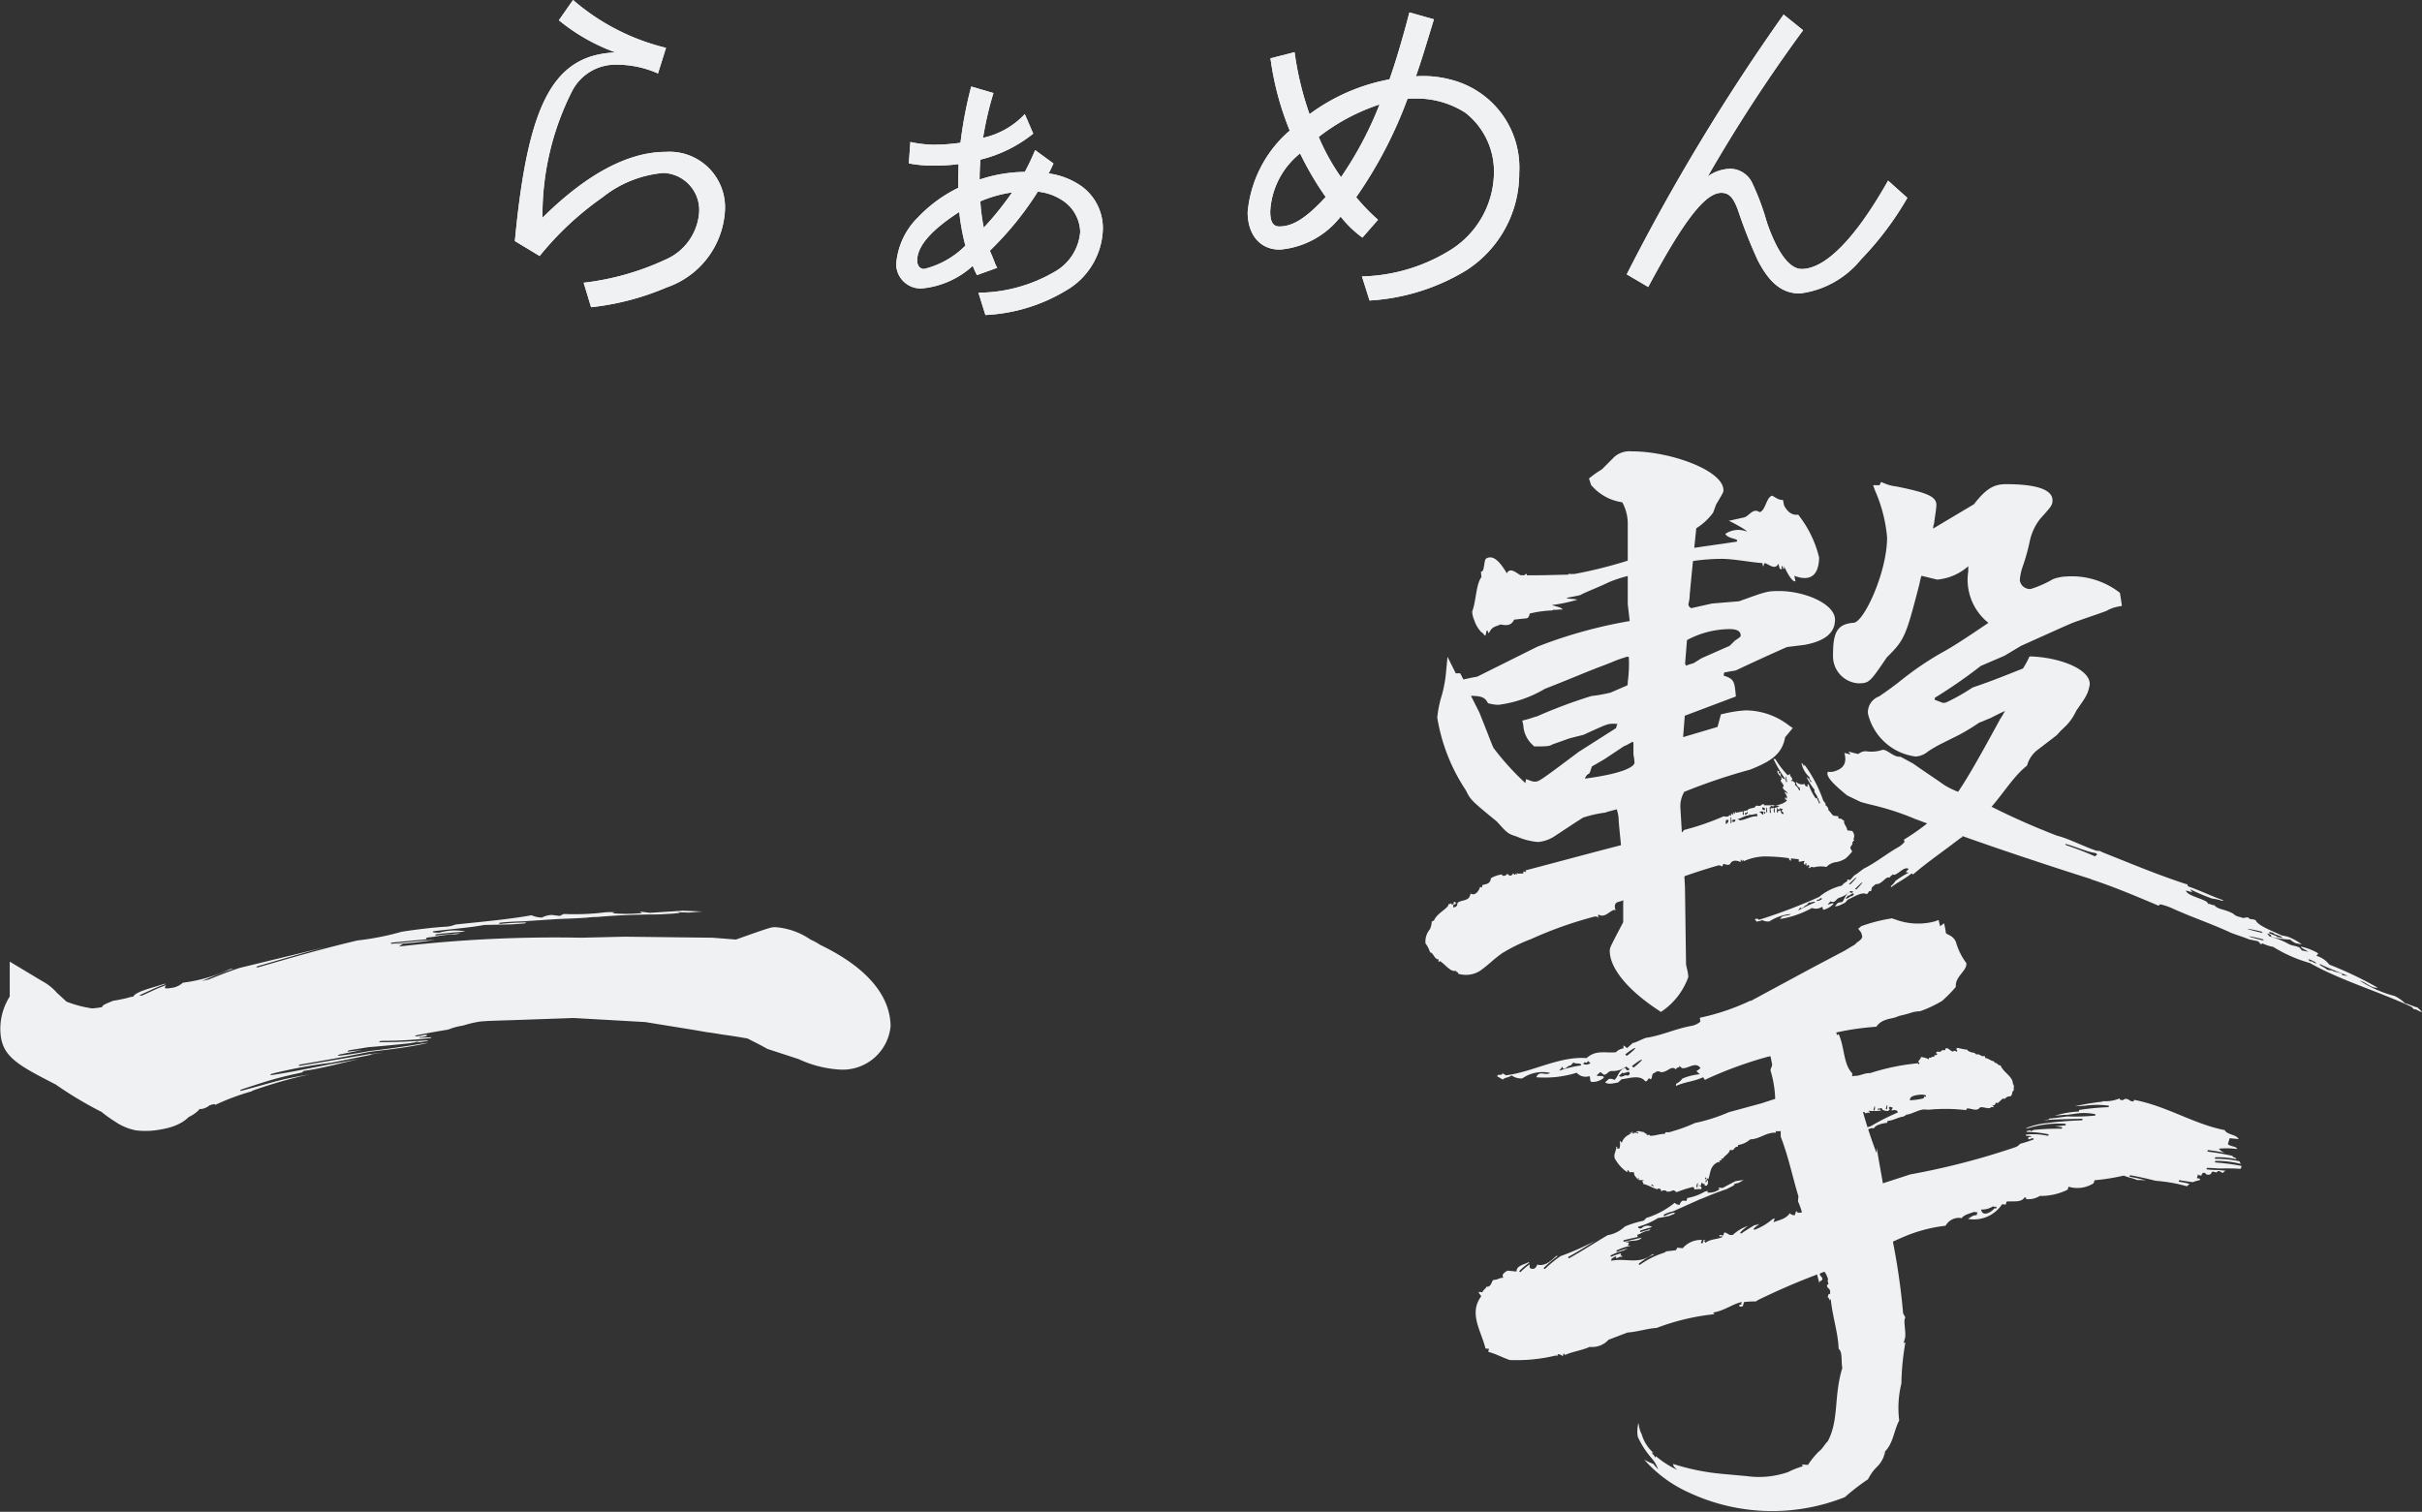 <svg xmlns="http://www.w3.org/2000/svg" width="88" height="54.94" viewBox="0 0 88 54.94"><rect x="0" y="0" width="88" height="54.94" fill="#333333" stroke="none"/><g transform="translate(0 16.399)"><g transform="translate(51.779)"><path d="M574.833,802.387a2.85,2.85,0,0,0-.669-.012.551.551,0,0,0,.218.151,5.222,5.222,0,0,0-.6-.1c-.039,0-.04.054,0,.058a8.428,8.428,0,0,1,.86.147c.03.02.074.037.028.064.094-.026.108.03.144.064a3.243,3.243,0,0,0-.763-.074c-.038,0-.041.06,0,.058a3.874,3.874,0,0,1,.866.09.661.661,0,0,0,.048.094,3.615,3.615,0,0,0-.91-.109.029.029,0,1,0,0,.058,8.166,8.166,0,0,1,.933.124.159.159,0,0,1-.038.108l-.008,0c-.265-.024-.533-.014-.8-.016-.131-.01-.262-.019-.393-.02a.028.028,0,1,0,0,.057,3.85,3.85,0,0,0,.385.02c.094.008.188.017.281.028a.376.376,0,0,0-.114.085.232.232,0,0,0-.18-.073c-.032.107-.131-.014-.212.034-.032.107-.1.1-.162.094s-.049-.06-.115-.066-.081.046-.1.1c-.065-.006-.13-.013-.114-.066l-.049.16c.065.007.13.014.114.067a2.125,2.125,0,0,0-.264.079c-.158-.022-.314-.044-.47-.071-.038-.006-.056.05-.017.056.126.02.249.045.372.077a.385.385,0,0,0-.092.088,5.782,5.782,0,0,0-1.135-.2c-.3-.073-.609-.145-.916-.2-.037-.007-.055.049-.017.056.2.037.39.08.582.125-.109-.006-.218-.009-.325-.01-.18-.073-.311-.087-.49-.16a7.685,7.685,0,0,1-1.061.169l-.031.107a1.094,1.094,0,0,1-.914.127l-.032.108a2.175,2.175,0,0,1-1.011.228.779.779,0,0,1-.505.114c.016-.055.016-.055-.05-.06-.129.207-.441.119-.653.153l-.031.108-.131-.014a1.231,1.231,0,0,1-1.239.534c.081-.046.179-.147.31-.133l.033-.106-.131-.014c-.16.06-.385.116-.436.226a.553.553,0,0,0-.591.275h0a5.5,5.5,0,0,0-1.374.342,13.717,13.717,0,0,0-1.849.933,25.015,25.015,0,0,0-3.565,1.412.394.394,0,0,0-.1.064,3.489,3.489,0,0,0-.434.022l-.049.16c-.065-.006-.147.041-.115-.066.131.013.016-.053.1-.1-.359.073-.636.32-1.061.387l.049.06a8.342,8.342,0,0,0-2.1.5c-.342.02-.718.147-1.061.167l-.685.261a.81.81,0,0,1-.685.261c-.309.134-.587.16-.9.293l-.049-.059-.032.107a.232.232,0,0,0-.18-.073l-.032.107c.016-.053.016-.053-.049-.06a6.058,6.058,0,0,1-1.664.162c-.245-.08-.473-.212-.784-.3l.032-.105-.13-.014c-.146-.618-.619-1.27-.162-1.883.016-.053-.1-.119-.081-.173l.13.013c.027-.088.132-.131.149-.206a.337.337,0,0,0,.047.007c.147-.041.131-.206.212-.254.131.014.228-.087.359-.073-.1-.12.065-.213.146-.26l.327.032c0-.219.277-.247.441-.34a.1.1,0,0,1,.023.021,2.061,2.061,0,0,0-.35.29c-.029.025.013.066.041.04a2.268,2.268,0,0,1,.326-.273c0,.081-.045.181.155.161a.221.221,0,0,0,.115-.153c.31.086.522-.167.7-.314l.049.006a4.245,4.245,0,0,0-.5.42c-.028.027.014.067.042.041a4.358,4.358,0,0,1,.561-.459,9.682,9.682,0,0,0,1.258-.557c-.32.2-.64.4-.969.58a.029.029,0,0,0,.029.05c.472-.264.925-.558,1.389-.833a1.2,1.2,0,0,0,.626-.315,3.528,3.528,0,0,1,.669-.208s.081-.047.1-.1a3.106,3.106,0,0,0,1.043-.554.233.233,0,0,0,.18.073.222.222,0,0,1,.114-.153l.131.013.033-.107a1.88,1.88,0,0,0,.6-.213.315.315,0,0,1,.212-.034c-.065-.007-.065-.007-.082.047a.608.608,0,0,0,.441-.12l-.049-.06.16.016c.148-.082.306-.165.466-.247.1-.016.2-.031.3-.044l-.2.113c-.052-.008-.126.048-.165,0l.047.06a.132.132,0,0,0-.074.043c-.074.039-.15.076-.225.114-.314.106-.61.223-.9.346l-.042.014a.529.529,0,0,0-.1.044c-.3.132-.6.269-.912.406a1.292,1.292,0,0,0-.321.114c-.034.019,0,.068.03.05a1.352,1.352,0,0,1,.359-.123l-.017.05c-.061.022-.122.048-.18.074-.137.027-.259.055-.414.079a2.8,2.8,0,0,1-.718.315c-.02.053.045.06.11.066a.308.308,0,0,1,.362-.074.075.075,0,0,1,.024.021c-.137.036-.273.078-.407.121-.037.012-.023.068.014.056.116-.037.233-.073.351-.106a.123.123,0,0,0-.045.043l-.052.023a.026.026,0,0,0-.028-.007,1.417,1.417,0,0,0-.241.1l-.01.009-.095.036a.03.03,0,0,0,0,.056.027.027,0,0,0,0,.028c-.167.036-.334.073-.5.114a.029.029,0,1,0,.014.057c.21-.052.422-.1.632-.145l0,0c-.123.154-.362.074-.593.162l.129.013-.039.106.106.012a2.025,2.025,0,0,0-.505.165.029.029,0,1,0,.029.05,1,1,0,0,1,.094-.043l.01,0c.082-.027.163-.051.247-.074l.018,0a.8.8,0,0,0-.143.07,2.4,2.4,0,0,0-.472.177c-.035.017-.006.066.029.049a2,2,0,0,1,.343-.12.232.232,0,0,0-.022.083c.064.007.064.007.044.06-.044-.06-.148.041-.212.034.02-.053.02-.053-.044-.059-.02.053-.147.041-.123.154.508-.115,1.009.158,1.491-.239l.065.007a2.242,2.242,0,0,0-.551.33c-.029.024.013.065.042.041a3.116,3.116,0,0,1,.878-.435.024.024,0,0,0,.013-.012l.016,0a.03.03,0,0,0,.022-.031c.1-.017.2-.021.311-.038.066.007.086-.046.106-.1l.2.02a.859.859,0,0,1,.7-.3c-.014.031-.028.068-.044.114l.066.007c.017-.049.03-.088.039-.123.041,0,.08,0,.119,0-.046,0-.087,0-.1.044l.046.061c.19-.147.456-.122.626-.215-.046-.06-.152.039-.112-.067l.132.014.038-.108c.132.014.161.126.313.087a1.518,1.518,0,0,1,.547-.325,1.634,1.634,0,0,0-.269.226c-.022.023,0,.065.035.045.155-.105.315-.206.477-.3a.035.035,0,0,0,.02,0,1.424,1.424,0,0,0,.158-.041,1.959,1.959,0,0,0-.205.16.029.029,0,0,0,.027.049,2.1,2.1,0,0,0,.652-.388h.013c.022-.008.044-.019.067-.027l-.049.142c.235-.087.455-.121.592-.327a.237.237,0,0,0,.182.073l.053-.159c.08.173.35-.021.434-.067l-.133-.013a.259.259,0,0,1,.252-.14c.1-.009.112-.041.109-.076.5-.139,1.01-.263,1.511-.407.656-.188,1.311-.406,1.971-.621a26.548,26.548,0,0,0,3.815-.988.382.382,0,0,0,.173-.124,4.466,4.466,0,0,0,.5-.161c-.032-.114-.146.042-.2-.018-.033-.113.147-.041.1-.1l-.195-.019.01-.036a2.435,2.435,0,0,1,.784.041c.037.007.056-.046.017-.056a4.173,4.173,0,0,0-.78-.083l0-.026c.028-.008.057-.016.087-.023l.086-.011c-.015,0-.02.017-.028.046.026-.015.05-.03.077-.044l.022,0,.008-.014a8.694,8.694,0,0,1,1.012-.044c.034,0,.044-.05.01-.056-.077-.013-.152-.022-.23-.028.118-.013.237-.027.355-.038a.029.029,0,1,0,0-.058,3.776,3.776,0,0,0-1.38.172l-.034,0,0-.009.028-.013a.045.045,0,0,0,.032-.016,2.7,2.7,0,0,1,.712-.161c.414-.055.831-.083,1.249-.1.038,0,.041-.059,0-.057-.458.019-.922.012-1.378.057a1.542,1.542,0,0,1,.184-.031l.008-.03c.221-.02.443-.051.663-.08a7.883,7.883,0,0,0,1-.028.029.029,0,0,0,0-.056,2.057,2.057,0,0,0-.763-.006l-.254.033c-.052,0-.105,0-.158.007-.1.007-.192.016-.289.028a3.462,3.462,0,0,1,.879-.155l.017-.058a9.319,9.319,0,0,1,1.048-.1c.032,0,.045-.051.01-.057a3.142,3.142,0,0,0-.828,0c-.129.013-.256.019-.385.023a8.893,8.893,0,0,1,.985-.165.031.031,0,0,0,.028-.021,1.324,1.324,0,0,0,.611-.1c-.016.053.049.06.115.067.18-.147.245.079.391.039l.016-.053c1.207.231,2.153.875,3.295,1.1.081.174.424.153.506.326l-.326-.032-.066.212C574.589,802.308,574.8,802.275,574.833,802.387Zm-8.867,2.078a.72.72,0,0,1-.438.119c.052.285.376.1.485-.044.014-.006.051.015.065.007C566.113,804.424,566.017,804.526,565.967,804.465Z" transform="translate(-545.327 -777.029)" fill="#eff1f3"/><path d="M560.2,789.615c.189.006.382.274.647.255l.458.249c.383.274.727.493,1.11.766a2.692,2.692,0,0,0,.914.369,25.824,25.824,0,0,0,3.2,1.484c.456.118.914.368,1.409.54a.3.3,0,0,0,.134.01,2.307,2.307,0,0,0,.226.1c.968.387,1.927.784,2.893,1.1l.076.022.021.068c.494.172.8.338,1.294.51l-.056.017a1.746,1.746,0,0,0-.362-.082,7.429,7.429,0,0,1-.8-.339l.078.108-.228-.06c.041.185.573.279.764.416l.076.107c-.076-.107.115.03.19.006.116.161.38.142.685.31a.456.456,0,0,0,.256.123c.158.078.181-.006.294.019.09.105.114.023.272.1.066.189.609.39.926.544l.226.048a2.021,2.021,0,0,1,.521.285l-.227-.047a.92.92,0,0,1-.2-.131,2.911,2.911,0,0,1-.634-.089c-.114-.023.023-.082-.2-.13l.09.107a2.852,2.852,0,0,1,.7.278c.158.077.226.048.385.124l.09.107.226.047c-.045-.053-.317-.154-.248-.183a2.15,2.15,0,0,1,.543.2c.159.077-.023.082.022.136a.92.92,0,0,1,.452.314,13.487,13.487,0,0,1,1.764.842c-.273.013-.386-.182-.661-.26a4.365,4.365,0,0,0,1.267.558,1.394,1.394,0,0,1,.388.271c.109.013.33.13.439.143l.167.155c-.055.038-.22-.116-.275-.078l-.111-.1c-1.158-.545-2.6-.967-3.682-1.588a5.111,5.111,0,0,1-1.334-.587,1.462,1.462,0,0,1-.385-.125l-.068.03-.091-.107-.34-.072c-.158-.076-.6-.2-.749-.284-.685-.308-1.294-.51-1.98-.818a2.413,2.413,0,0,0-.495-.173.377.377,0,0,1-.059.052c-.814-.344-1.61-.682-2.436-.953l-.016-.013c-2.153-.683-4.24-1.388-6.387-2.183l-.072-.031a9.615,9.615,0,0,0-1.265-.423c-.18-.049-.429-.1-.655-.171-.154-.075-.319-.153-.487-.235-.392-.324-.809-.686-.692-.86a.481.481,0,0,0,.18,0c.385-.093.49-.307.437-.59l-.006-.028c0-.022-.011-.043-.016-.065l.227.059-.078-.108.342.089c.075-.023.112-.1.3-.1A1.251,1.251,0,0,0,560.2,789.615Zm15.885,7.792c-.068.029.2.131.249.195.074.026.151.022.225.047-.067.021.43.08.321.158l.22.027C576.775,797.7,576.407,797.561,576.09,797.407Zm-.43-.18a.4.4,0,0,1,.046.066c.031.014.081.012.114.023.043.042.043.042.156.066A.732.732,0,0,0,575.66,797.228Zm-1.608-.675-.045-.053C573.31,796.331,573.355,796.385,574.052,796.553Zm-.088-.329c-.694-.163-.649-.11.045.054Zm.3.017c-.143.044.315.141.246.17l.228.049c-.09-.108-.274-.1-.359-.195C574.358,796.267,574.27,796.236,574.259,796.241Zm-7.436-3.208c.023.014.011.04.038.053a11.273,11.273,0,0,1,1.063.411c-.038-.053.158-.044,0-.129C567.614,793.328,567.186,793.127,566.823,793.033Z" transform="translate(-543.57 -778.768)" fill="#eff1f3"/><g transform="translate(14.82 1.11)"><path d="M563.642,787.758l.86-.37.615-.368,1.557-.7.288-.123c.08-.04.573-.2,1.271-.451a1.287,1.287,0,0,1,.45-.164l-.043-.286a2.711,2.711,0,0,0-1.8-.533,1.521,1.521,0,0,0-.45.082c-.778.368-.778.368-.862.368a.5.5,0,0,1-.533-.45,1.892,1.892,0,0,1,.124-.574,7.83,7.83,0,0,0,.246-.9,2.062,2.062,0,0,1,.411-.86c.367-.407.407-.451.407-.574,0-.287-.57-.451-1.554-.451-.41,0-.657.164-1.068.7l-1.718,1.024a1.291,1.291,0,0,1,.04-.45c.039-.327.084-.535.084-.654,0-.208-.331-.33-1.315-.534a1.638,1.638,0,0,1-.49-.123l-.039.083H560a5.345,5.345,0,0,1,.451,1.761c0,1.187-.821,3.236-1.351,3.236-.494.039-.615.246-.615,1.063a.853.853,0,0,0,.778.862c.327,0,.327,0,.94-.9.617-.615.657-.7,1.148-2.582a1.993,1.993,0,0,1,.123-.45l.657.163c.327,0,.574-.124,1.267-.614v.451a1.9,1.9,0,0,0,.821,1.884c-.778.533-1.395.944-1.844,1.187a11.305,11.305,0,0,0-1.555,1.068c-.37.284-.617.45-.737.53a.48.48,0,0,0-.329.494,1.935,1.935,0,0,0,1.6,1.431.652.652,0,0,0,.37-.164,5.064,5.064,0,0,1,.49-.286l.657-.327a7.4,7.4,0,0,0,.736-.45c.04,0,.2-.083.41-.163a3.218,3.218,0,0,1,2.786-.494,3.468,3.468,0,0,1,.49-.121.808.808,0,0,0,.246-.493c0-.411-.944-.817-1.967-.862a1.974,1.974,0,0,1-.243.411c-.617.247-1.231.494-1.845.7a7.267,7.267,0,0,1-.944.534.455.455,0,0,1-.2.039h-.04l-.41-.163.039-.247A17.664,17.664,0,0,0,563.642,787.758Z" transform="translate(-558.344 -781.192)" fill="#eff1f3"/><path d="M561.367,791.2a2.047,2.047,0,0,1-1.735-1.568.616.616,0,0,1,.407-.617c.091-.063.341-.23.714-.516a11.212,11.212,0,0,1,1.571-1.078c.42-.227.979-.6,1.686-1.079a2,2,0,0,1-.732-1.872v-.187a1.955,1.955,0,0,1-1.13.487l-.569-.138a1.807,1.807,0,0,0-.073.291c-.5,1.937-.545,2.036-1.189,2.676-.612.9-.637.94-1.037.94a.985.985,0,0,1-.916-1c0-.788.107-1.15.742-1.2.372,0,1.223-1.833,1.223-3.1a5.37,5.37,0,0,0-.443-1.716l-.064-.183.233,0,.056-.117.12.049a1.541,1.541,0,0,0,.439.114c1.077.219,1.45.354,1.45.671a2.605,2.605,0,0,1-.036.329c-.014.1-.031.209-.047.341l-.012.043a.5.5,0,0,0-.024.146l1.484-.885c.428-.552.713-.729,1.161-.729,1.123,0,1.693.2,1.693.588,0,.174-.057.236-.423.643l-.024.028a1.956,1.956,0,0,0-.378.807,7.4,7.4,0,0,1-.248.9,1.84,1.84,0,0,0-.115.53.371.371,0,0,0,.4.312,3.818,3.818,0,0,0,.8-.354,1.6,1.6,0,0,1,.509-.1,2.839,2.839,0,0,1,1.889.565l.041.034.072.469-.13.026a1.33,1.33,0,0,0-.386.131l-.045.027c-.274.1-.514.181-.712.249-.269.094-.5.175-.544.195l-.293.126-1.557.7-.6.359-.863.371a17.892,17.892,0,0,1-1.665,1.154l-.012.074.3.114a.3.3,0,0,0,.142-.027,7.176,7.176,0,0,0,.925-.523l.037-.017c.587-.195,1.186-.435,1.767-.667l.038-.015a2.618,2.618,0,0,0,.2-.357l.039-.08.089,0c1.014.044,2.1.454,2.1,1a.944.944,0,0,1-.286.59l-.039.042h-.058a4.178,4.178,0,0,0-.435.108l-.029.013h-.038a3.255,3.255,0,0,1-.4-.061c-.473-.094-.922-.186-2.309.54-.1.04-.177.073-.242.1a1.451,1.451,0,0,1-.179.071,7.825,7.825,0,0,1-.727.443l-.693.346a4.549,4.549,0,0,0-.441.26A.776.776,0,0,1,561.367,791.2Zm2.185-7.448v.717a1.775,1.775,0,0,0,.77,1.777l.141.117-.152.1c-.783.539-1.4.948-1.855,1.2a10.961,10.961,0,0,0-1.533,1.053c-.385.294-.64.465-.748.538-.231.117-.269.2-.269.379a1.808,1.808,0,0,0,1.459,1.294.535.535,0,0,0,.288-.136,4.581,4.581,0,0,1,.472-.279l.7-.348a7.683,7.683,0,0,0,.719-.439l.035-.023.045,0c.008,0,.057-.028.122-.056s.148-.064.238-.1c1.456-.762,1.976-.661,2.476-.56a3.29,3.29,0,0,0,.342.055,4.352,4.352,0,0,1,.439-.109.655.655,0,0,0,.176-.365c0-.251-.728-.654-1.748-.718a1.728,1.728,0,0,1-.226.365l-.046.031-.071.028c-.577.231-1.174.47-1.763.666a7.719,7.719,0,0,1-.926.523.611.611,0,0,1-.284.064l-.09-.009-.514-.2.068-.42.055-.034a17.626,17.626,0,0,0,1.709-1.178l.029-.017.86-.37.6-.359,1.861-.828c.049-.024.21-.081.569-.205.193-.067.426-.148.69-.242a1.354,1.354,0,0,1,.362-.145l-.015-.108a2.624,2.624,0,0,0-1.674-.471,1.344,1.344,0,0,0-.407.076c-.789.375-.789.375-.9.375a.643.643,0,0,1-.671-.588,2.032,2.032,0,0,1,.132-.624,7.711,7.711,0,0,0,.241-.879,2.193,2.193,0,0,1,.446-.93c.345-.383.368-.413.368-.477,0-.126-.378-.313-1.417-.313-.359,0-.574.145-.96.643l-.037.035-1.926,1.148v-.242a1.5,1.5,0,0,1,.043-.486c.016-.128.032-.237.045-.329a2.282,2.282,0,0,0,.035-.289c0-.151-.875-.332-1.2-.4a1.9,1.9,0,0,1-.392-.086l-.041.049a4.828,4.828,0,0,1,.4,1.623c0,1.143-.8,3.372-1.489,3.372-.357.029-.476.108-.476.926a.713.713,0,0,0,.64.723c.254,0,.254,0,.826-.841.613-.613.646-.685,1.126-2.527a2.252,2.252,0,0,1,.131-.477l.043-.114.776.194c.256,0,.478-.115,1.156-.594Z" transform="translate(-558.363 -781.216)" fill="#eff1f3"/></g><g transform="translate(0.442)"><path d="M554.805,796.108c0-.123-.164-2.868-.164-2.868a1.16,1.16,0,0,1,.164-.694,10.191,10.191,0,0,1,2.458-.86c.817-.327,1.1-.574,1.187-1.107l.2-.243a2.437,2.437,0,0,0-1.514-.533,4.434,4.434,0,0,0-.78.123l-.121.45-1.518.451.084-1.064,1.841-.7c-.041-.451-.041-.451-.45-.574l.043-.327c.243-.043.45-.083.49-.083.613-.286,1.228-.574,1.884-.86l.654-.08c.657-.124.984-.37.984-.78,0-.451-.984-.9-1.885-.9-.409,0-.409,0-1.434.37l-.981.08-.736.164c-.124.044-.287-.123-.287-.244v-.083a1.1,1.1,0,0,0,.041-.286c0-.041.247-2.5.247-2.5a2.186,2.186,0,0,0,.613-.533l.123-.327c.245-.41.245-.41.245-.451,0-.573-1.762-1.271-3.2-1.271a.692.692,0,0,0-.53.163l-.45.451c-.044.043-.207.123-.41.286l.039.123a1.723,1.723,0,0,0,1.107.574,1.8,1.8,0,0,1,.243.944v2.866l.083.737a17.524,17.524,0,0,0-3.442.944l-2.211,1.1c-.04,0-.247.043-.614.124l-.123-.245h-.164l-.123-.246a5,5,0,0,1-.163.94,4,4,0,0,0-.164.78A6.65,6.65,0,0,0,547.1,792.5c.164.33.164.33,1.107,1.107.366.41.366.41.613.49a2.6,2.6,0,0,0,.778.206,1.176,1.176,0,0,0,.491-.162c.37-.247.74-.494,1.067-.7a3.578,3.578,0,0,1,.861-.207c.08-.04.327-.08.53-.163a1.775,1.775,0,0,1,.123.574c0,.163.247,2.418.247,2.5a.465.465,0,0,1-.039.206,1.706,1.706,0,0,0-.044.45v.451c0,.123,0,.2-.039.2-.45.86-.45.86-.45.943,0,.574.653,1.352,1.72,2.049a2.546,2.546,0,0,0,.86-1.107,3.993,3.993,0,0,0-.083-.451Zm.08-9.093a3.536,3.536,0,0,1,1.681-.45c.327,0,.533.121.533.366,0,.124,0,.124-.247.287l-.206.206-1.024.451-.327.2a1.646,1.646,0,0,0-.368.124l-.123-.208Zm-5.407,5.366a.525.525,0,0,1-.2-.043l-.041.247a12.482,12.482,0,0,1-1.354-1.475c-.039-.04-.2-.493-.53-1.31l-.33-.657v-.08l.123-.083c.451,0,.614.083.737.286a1.315,1.315,0,0,0,.288.041,4.309,4.309,0,0,0,1.637-.57c.944-.37,1.518-.617,2.052-.821a10.037,10.037,0,0,1,1.024-.37l.163.084a5.435,5.435,0,0,1-.044,1.024.239.239,0,0,1-.08.2l-.164.082-.493.2c-.041,0-.327.083-.695.123A18.873,18.873,0,0,0,549.6,790c-.04,0-.247.083-.41.124.084.409.084.45.327.7.247,0,.494,0,.494-.041l.7-.247.49-.123c.9-.41.9-.41,1.148-.41a.949.949,0,0,1,.326.044,1.63,1.63,0,0,1-.164.366l-1.351.86C549.686,792.382,549.686,792.382,549.478,792.382Zm1.638-.082c.083-.287.083-.327.247-.451l.084-.247.49-.286.736-.49a3.529,3.529,0,0,0,.41-.206l.124.166v.451a1.909,1.909,0,0,1,.039.327C553.247,791.889,552.47,792.136,551.116,792.3Z" transform="translate(-545.942 -780.24)" fill="#eff1f3"/><path d="M554.086,800.633l-.073-.049c-1.118-.729-1.784-1.537-1.784-2.163,0-.117,0-.117.466-1.007l.022-.044c0-.028,0-.064,0-.1v-.45a1.837,1.837,0,0,1,.049-.487.371.371,0,0,0,.036-.17c0-.043-.048-.475-.091-.894-.093-.879-.158-1.509-.158-1.6a1.327,1.327,0,0,0-.072-.4c-.079.025-.155.045-.224.063a1.164,1.164,0,0,0-.158.046l-.039.013a4.344,4.344,0,0,0-.8.181c-.335.21-.7.456-1.072.7a1.3,1.3,0,0,1-.567.187,2.386,2.386,0,0,1-.764-.195l-.057-.019c-.28-.092-.3-.117-.672-.529-.934-.766-.953-.781-1.129-1.138a6.708,6.708,0,0,1-1.038-2.64,3.9,3.9,0,0,1,.166-.812,4.788,4.788,0,0,0,.161-.923l.045-.475.3.6h.163l.114.224c.316-.068.44-.094.5-.1l2.189-1.092a17.21,17.21,0,0,1,3.354-.931l-.071-.612v-2.88a1.613,1.613,0,0,0-.2-.824,1.813,1.813,0,0,1-1.1-.592l-.027-.024-.082-.248.074-.059a3.358,3.358,0,0,1,.318-.224c.038-.024.067-.042.083-.054l.448-.45a.844.844,0,0,1,.628-.2c1.425,0,3.334.7,3.334,1.409,0,.078,0,.078-.264.521l-.111.3h0a2.189,2.189,0,0,1-.611.565c-.1.964-.234,2.359-.239,2.425a1.2,1.2,0,0,1-.045.314l0,.05c0,.037.073.114.107.114h0l.749-.168.981-.081c1.012-.365,1.033-.372,1.464-.372.917,0,2.023.464,2.023,1.039,0,.478-.358.777-1.1.916l-.642.079c-.647.283-1.264.57-1.86.849l-.061.015c-.034,0-.155.024-.309.052l-.057.012-.015.111c.359.117.393.2.433.658l.01.1-1.857.7-.061.778,1.252-.372.123-.458.083-.016a4.5,4.5,0,0,1,.808-.126,2.581,2.581,0,0,1,1.591.556l.128.085-.278.334c-.11.612-.5.868-1.265,1.176a21.261,21.261,0,0,0-2.4.809,1.04,1.04,0,0,0-.138.617c.016.271.162,2.721.164,2.866L555,798.91c.01.044.024.107.036.163a1.585,1.585,0,0,1,.047.29,2.541,2.541,0,0,1-.924,1.223Zm-1.172-3.047a4.427,4.427,0,0,0-.409.835c0,.511.6,1.228,1.581,1.882a2.645,2.645,0,0,0,.723-.941,2.029,2.029,0,0,0-.041-.232c-.013-.058-.026-.123-.041-.192l-.042-2.81c0-.087-.1-1.759-.164-2.86a1.269,1.269,0,0,1,.191-.785c.046-.1.063-.139,2.527-.909.783-.313,1.019-.529,1.093-1l0-.038.13-.154a2.2,2.2,0,0,0-1.31-.426,3.839,3.839,0,0,0-.67.1l-.118.442-1.783.53.107-1.351,1.824-.691c-.026-.255-.057-.264-.343-.35l-.111-.034.071-.544.255-.045c.184-.034.274-.05.323-.055.6-.281,1.216-.569,1.865-.852l.038-.01.653-.08c.773-.145.864-.437.864-.643,0-.327-.864-.763-1.747-.763-.386,0-.386,0-1.388.362l-.035.007-.982.081-.717.16a.3.3,0,0,1-.27-.058.43.43,0,0,1-.185-.32v-.083a1.213,1.213,0,0,0,.04-.286c0-.039.135-1.388.248-2.512l.006-.067.057-.035a2.614,2.614,0,0,0,.558-.464v0l.123-.327c.155-.267.228-.39.239-.415,0-.393-1.545-1.12-3.062-1.12a.566.566,0,0,0-.434.123l-.449.45a.749.749,0,0,1-.13.093c-.056.036-.131.082-.217.145a1.56,1.56,0,0,0,1.014.515l.065.014.03.06a1.945,1.945,0,0,1,.257,1.005V785.8l.1.846-.122.025a17.221,17.221,0,0,0-3.4.93l-2.278,1.121c-.051,0-.424.085-.584.119l-.1.023-.134-.263h-.107c-.022.14-.052.274-.125.588a4.338,4.338,0,0,0-.159.749,6.622,6.622,0,0,0,1.005,2.51c.154.311.154.311,1.075,1.069.357.4.357.4.569.466l.058.02a2.345,2.345,0,0,0,.677.181,1.054,1.054,0,0,0,.414-.14c.371-.248.742-.5,1.07-.7,0-.006.079-.085.894-.224a1.419,1.419,0,0,1,.191-.057,2.619,2.619,0,0,0,.327-.1l.137-.056.046.139a1.931,1.931,0,0,1,.13.618c0,.088.089.948.154,1.576.073.684.093.887.093.923a.6.6,0,0,1-.052.266,1.666,1.666,0,0,0-.031.392v.45C552.994,797.391,552.994,797.529,552.914,797.587Zm-3.566-4.694-.19-.19a12.232,12.232,0,0,1-1.375-1.5,3.247,3.247,0,0,1-.248-.588q-.115-.3-.292-.743l-.341-.708v-.153l.22-.148h.042c.441,0,.664.08.822.3a1.076,1.076,0,0,0,.2.024,4.256,4.256,0,0,0,1.574-.554c.479-.189.854-.342,1.18-.474s.616-.25.886-.354c.162-.058.279-.107.385-.15a4.93,4.93,0,0,1,.653-.225l.051-.014.286.146v.085a5.822,5.822,0,0,1-.044,1.042.372.372,0,0,1-.119.283L553,789l-.164.083-.556.219-.075.017a5.6,5.6,0,0,1-.6.1,19.711,19.711,0,0,0-1.929.728l-.053.01c-.009,0-.054.02-.111.038l-.139.045a.673.673,0,0,0,.225.461c.111,0,.245,0,.319-.007l.768-.271.5-.128c.887-.407.9-.415,1.181-.415a1.077,1.077,0,0,1,.372.052l.133.048-.087.224a.989.989,0,0,1-.158.322l-1.374.88c-1.5,1.128-1.5,1.128-1.756,1.128a.537.537,0,0,1-.092-.007Zm-2.161-3.743.306.609c.123.308.221.557.3.756.1.265.193.495.217.533a9.625,9.625,0,0,0,1.153,1.271l.023-.144.156.055a.4.4,0,0,0,.156.036c.155,0,.16,0,1.6-1.08l1.36-.866a.651.651,0,0,1,.05-.151,1.234,1.234,0,0,0-.139-.006c-.218,0-.218,0-1.091.4l-.515.131-.638.227c-.077.065-.257.065-.585.065h-.059l-.039-.041a1.035,1.035,0,0,1-.354-.719l-.037-.178.129-.032c.08-.018.17-.05.246-.075a1.636,1.636,0,0,1,.161-.048,18.348,18.348,0,0,1,1.972-.737,5.411,5.411,0,0,0,.59-.1c.049-.011.079-.018.1-.021l.609-.264c.018-.021.024-.037.024-.092l0-.036a4.862,4.862,0,0,0,.039-.9l-.041-.021a4.547,4.547,0,0,0-.569.2c-.108.044-.228.093-.392.153-.268.1-.547.215-.879.35s-.7.285-1.17.469a4.387,4.387,0,0,1-1.689.581,1.52,1.52,0,0,1-.318-.044l-.057-.014-.029-.049c-.079-.129-.162-.216-.577-.22Zm3.757,3.331.078-.265a.66.66,0,0,1,.243-.43l.086-.255.535-.314.765-.509h.042a.479.479,0,0,1,.1-.058c.064-.036.147-.081.254-.134l.1-.051.219.3v.5a1.714,1.714,0,0,1,.039.327c0,.279-.256.633-2.254.874Zm.635-.766-.08.238-.035.027a.288.288,0,0,0-.137.177c1.748-.233,1.8-.539,1.8-.574a1.781,1.781,0,0,0-.038-.3l0-.43-.027-.037c-.056.029-.1.055-.141.076a.952.952,0,0,1-.175.085l-.714.475Zm3.31-3.319-.205-.345.089-1.1.072-.035a3.643,3.643,0,0,1,1.74-.464c.421,0,.671.189.671.505,0,.2-.053.232-.307.4l-.228.218-1.024.45-.343.216h-.039a1.9,1.9,0,0,0-.317.113Zm.076-.412.039.067a1.8,1.8,0,0,1,.263-.085l.3-.187,1.018-.449.19-.189a1.82,1.82,0,0,0,.209-.152.1.1,0,0,1,0-.037c0-.153-.133-.229-.4-.229a3.3,3.3,0,0,0-1.55.4Z" transform="translate(-545.961 -780.259)" fill="#eff1f3"/></g><path d="M552.249,813.406a3.2,3.2,0,0,0,.508.784,1.17,1.17,0,0,1,.23.4c-.089-.1-.087-.092-.175-.2a1.841,1.841,0,0,1-.332-.158,4.751,4.751,0,0,0,1.648,1.209,7.135,7.135,0,0,0,5.646.156,7.867,7.867,0,0,1,.838-.646c.276-.518.362-.374.564-.8.018-.085.092-.227.036-.194l-.082.075a.454.454,0,0,1,.082-.075c.322-.306.334-.765.535-1.147a3.7,3.7,0,0,1,.079-1.339,9.4,9.4,0,0,1,.146-1.495l-.065.021.057-.2c.028-.284-.078-.606.007-.727l-.082-.15a24.146,24.146,0,0,0-.558-3.463c-.081-.873-.266-1.7-.4-2.553l-.007.191a16.955,16.955,0,0,1-.653-2.105c-.056-.151-.112-.207-.168-.357.058-.129-.111-.3-.054-.428-.337-.339-.277-.93-.5-1.432l-.056.036-.056-.148c-.168-.167-.337-.056-.5-.5l-.169.112-.111-.109v-.184c-.167-.255-.277-.73-.444-.983.055.514,0,.552-.281.378.055.145.055.145.11.29-.057.131-.225.065-.282.2-.109-.29-.109-.29-.277-.262a.2.2,0,0,1-.112.172c0,.184.053.421-.059.408-.111-.1,0-.276-.109-.38-.39-.177-.007,1.016-.233,1.268.043.216.117.586.16.8,0,.093-.057.133-.058.225a3.963,3.963,0,0,1,.152,1.544c.053.238.164.436.218.673l0,.185c.283.733.423,1.441.643,2.166l-.016.183a2.87,2.87,0,0,1,.243.966.534.534,0,0,0,.138.259,1.345,1.345,0,0,0,.089.621l.094.115a7.483,7.483,0,0,0,.219,1.031c-.026-.147.126-.058.1-.205l-.092-.118c.014-.089.028-.179.089-.21a.86.86,0,0,1,.217.388c-.063.029.071.209-.036.177-.037.177.152.093.1.359-.045-.06-.063.028-.081.116.063-.028.071.21.108.034.069.683.269,1.234.289,1.826.147.115.086.428.133.7-.318,1.05-.11,1.872-.528,2.664-.1.089-.195.279-.309.356a2.985,2.985,0,0,0-.41.5,1.441,1.441,0,0,1-.185-.018c-.056.049-.057.049.037.059a2.87,2.87,0,0,0-.577.222,3.4,3.4,0,0,1-.607.145,3.221,3.221,0,0,1-.891,0l-.873-.079a8.3,8.3,0,0,1-1.8-.362c-.013.071.066.14.147.213a3.33,3.33,0,0,1-.774-.495l-.023.067c.022-.056-.255-.277-.052-.175a1.433,1.433,0,0,1-.444-.692.84.84,0,0,1-.075-.193l-.024-.1-.013-.092c-.007-.038-.025.051-.032.107A1.186,1.186,0,0,0,552.249,813.406Z" transform="translate(-544.521 -777.59)" fill="#eff1f3" fill-rule="evenodd"/><path d="M559.156,793.637v-.087l-.282-.032,0,.087a.1.1,0,0,1-.073-.094,6.377,6.377,0,0,0-.914-.063,1.96,1.96,0,0,0-.734.175c0-.044,0-.044-.036-.048,0,.043,0,.043-.034.04,0-.044,0-.044-.037-.048l0,.087c-.107-.056-.306-.1-.38.064-.073.073-.177.01-.248,0a.307.307,0,0,1-.056.1.15.15,0,0,0-.133-.044A23.164,23.164,0,0,0,552.951,795c-.124.031-.246.07-.369.106s-.131.185-.074.3l-.063-.019c-.195.071-.333.29-.543.183-.072-.022-.006.042-.046.073l.036.01-.009.024a.163.163,0,0,0-.151-.043,14.418,14.418,0,0,0-2.3.816,6.074,6.074,0,0,0-1.053.515c-.281.193-.526.448-.807.642l0,0a.965.965,0,0,1-.8.1c.044-.073-.069-.021-.06-.105-.224.063-.406-.254-.611-.361,0,.042,0,.042-.039.031l.009-.083c-.144,0-.161-.181-.3-.266l0,.043a1.091,1.091,0,0,0-.177-.359.7.7,0,0,1,.163-.517.8.8,0,0,0,.067-.285c.035.011.039-.031.074-.021.1-.232.325-.336.487-.505a.146.146,0,0,0,.047-.116c.031.053.075-.021.11-.01,0,.043,0,.043.03.053,0-.043.074-.021.049-.116a.144.144,0,0,1,.1.074l-.07-.022c.035.012.035.012.03.053-.035-.01-.07-.021-.074.021l-.009.085c.075-.021.144,0,.162-.168.158-.126.437-.042.468-.338.171.1.3-.083.351-.241l.069.021.009-.085c.148-.042.292-.041.315-.252a1.046,1.046,0,0,1,.41-.137l0,.043a.157.157,0,0,0,.188-.074.143.143,0,0,0,.1.074q.052.016.118-.094c0,.042.03.052.066.064.009-.085.069.021.074-.021l-.03-.053c.065.064.179.012.248.032l.009-.084.1.032a.171.171,0,0,1-.022-.067c1.713-.447,3.419-.925,5.143-1.327a.073.073,0,0,1,0,.037,1.222,1.222,0,0,0,.446-.126l.1.032a.805.805,0,0,0,.063-.082,9.519,9.519,0,0,0,1.446-.5c.087.017.17.039.227-.063,0,.043,0,.043.036.047,0-.044,0-.087.034-.083,0,.044,0,.044.036.047,0-.043,0-.087.033-.082,0,.043,0,.043.036.047,0-.031,0-.063.012-.075l.017-.007h0v.044l.26-.051c0,.03,0,.071,0,.125l.035,0c0-.059,0-.1-.008-.135l.134-.025c.068-.079.138-.071.244-.1.035,0,.068-.079.1-.075l.106.013c.036,0,.1-.074.139-.071l.036.047c.119,0,.244,0,.364-.009-.036.1-.108,0-.141.038.036.05-.069.035-.033.084l.009,0a1.1,1.1,0,0,0,0,.159l.036.006a1.176,1.176,0,0,0-.015-.168c.037-.007.079-.012.123-.016a.977.977,0,0,0,0,.157l.035.006a1.041,1.041,0,0,0-.014-.165.355.355,0,0,0,.184-.072l-.17-.025a.689.689,0,0,0,.435-.158c0-.043-.036-.048-.058-.045-.009-.026.006-.06,0-.087.02-.045.023.085.057.045.034-.082-.037-.133-.074-.225.035-.038.071.052.107.056-.038-.133-.142-.1-.181-.236l.035-.039c0-.087-.109-.143-.11-.23.071.009,0-.043.034-.082-.072-.095-.178-.15-.146-.276,0,.043.036.048.071.051l-.034.039.036.048.035-.039v.087a.23.23,0,0,0,.179.151,4.97,4.97,0,0,1-.436-.743l.07.008a3.36,3.36,0,0,0,.432.569c.037.047.071-.035.105-.031-.034.082.108.143.074.225-.035,0-.035,0-.034.039.069-.035.107.056.141.059v.087a.375.375,0,0,1,.145.19c.069.008,0-.044.033-.083a.268.268,0,0,1-.146-.233.306.306,0,0,0,.318.08c0,.087.073.095.108.1,0-.044-.037-.092.034-.083a1.8,1.8,0,0,0,.255.505l.071.008c-.033.082.072.1.038.177.071.008.035-.039.033-.082-.069-.008,0-.13-.072-.1,0-.13-.144-.19-.111-.315a2.027,2.027,0,0,1-.29-.466.378.378,0,0,1,.144.19c.035,0,.035,0,.035-.041-.035.041-.037-.091-.072-.051l0-.087a.932.932,0,0,1-.291-.509.1.1,0,0,1,.073.095c.035,0,.035,0,.034-.039a4.895,4.895,0,0,1,.694,1.335c.034-.04.037.09.071.051l0,.087a.215.215,0,0,1,.109.186c.071.051.108.142.18.193l.175.02c0,.044,0,.087.037.092.07-.036.107.056.176.064-.032.125.11.228.114.358l.175.021a.251.251,0,0,1,.042.307c.035,0,.035,0,.036.047-.036-.047-.034.082-.069.035.038.134-.1.161-.065.253.021.034.041.068.059.105a1.97,1.97,0,0,1-.233.248.914.914,0,0,1-.406.147.605.605,0,0,0-.234.109c-.078.063-.03.065-.143.045a1.043,1.043,0,0,0-.393.03.082.082,0,0,0-.123.02.47.47,0,0,1-.058,0v-.021c.035,0,.035,0,.033-.039s-.036-.048-.071-.052c0,.044,0,.044-.035.039v-.086c-.036-.047-.036,0-.035.038-.105-.012-.037-.09-.037-.133C559.3,793.61,559.227,793.645,559.156,793.637Zm-.466-2.9.036.006C558.706,790.472,558.672,790.467,558.69,790.736Zm-2.015,1.353.036.006c0-.022,0-.067-.036-.072C556.675,792.023,556.676,792.067,556.675,792.089Zm-.07.035-.072-.01c-.031.021-.031.065-.029.154A.146.146,0,0,0,556.605,792.124Zm.248-.009-.072-.009c-.034.016-.034.016-.034.06l0,0a.032.032,0,0,0-.02-.007c-.014-.024-.023-.079-.047-.051l0,.133c.036,0,.035-.039.034-.085l.011,0c.006.009.012.014.02.007s.006.017.006.041C556.784,792.17,556.856,792.225,556.854,792.115Zm.348-.2c.036.05.07-.035.1-.029,0-.044,0-.044-.034-.066-.006.008.006.035,0,.044C557.235,791.878,557.2,791.83,557.2,791.918Zm.447-.012c-.106-.012-.21.063-.3.015v.044c-.153-.024-.291.132-.431.116.035,0,.071.052.107.056.21-.019.417-.168.628-.144Zm.292-.072-.07-.01a.155.155,0,0,0-.178.042c.068-.078.106.058.176.068v-.088c.034-.039.035,0,.036.049C557.939,791.9,557.939,791.9,557.94,791.834Zm-.015-.068v-.087c-.035.04-.072-.052-.092.007,0,.01,0,.036,0,.045A.133.133,0,0,0,557.925,791.766Zm.051.074.035.006C558,791.6,557.968,791.6,557.976,791.84Zm.522-.079c-.035.038.036.093.037.137l.071.01a.108.108,0,0,0-.072-.1c-.036-.049.07-.032.033-.082a.239.239,0,0,1-.1-.031c-.006.006.006.036,0,.044-.036.009-.071-.034-.073.035-.012-.158-.037-.133-.03.08l.035.006c0-.026,0-.05,0-.071C558.429,791.836,558.462,791.755,558.5,791.761Z" transform="translate(-545.58 -778.723)" fill="#eff1f3"/><g transform="translate(6.881 21.695)"><path d="M551.995,802.873l-.013.013A.022.022,0,0,0,551.995,802.873Z" transform="translate(-551.441 -798.351)" fill="#eff1f3" fill-rule="evenodd"/><path d="M565.988,800.263c.074.071.012.166.042.234-.1.06-.032.163-.132.224a.213.213,0,0,0-.195.088l-.087-.006c-.057.063-.107.093-.164.157l-.087-.006c-.007.032-.02.1-.107.093-.05.03.08.038.03.068l-.087-.006c-.064.1-.262-.015-.4.01-.121.158-.275.05-.45.039-.044,0-.05.03-.057.063a6.393,6.393,0,0,0-1.366-.015l-.174-.01c-.225.02-.432.174-.656.194.037.035-.094.027-.057.063-.225.02-.382.143-.606.162l-.013.066c-.181.022-.413.074-.482.2l-.087-.006c-.282.083-.488.236-.77.319a1.912,1.912,0,0,1,.739-.386,8.242,8.242,0,0,1,.983-.5c.007-.034-.03-.068-.03-.068-.081-.038-.131-.008-.218-.013a.12.12,0,0,0,.063-.1c-.043,0-.117-.073-.137.026l.037.035c-.007.032-.05.03-.057.063a.394.394,0,0,1-.212-.045c.007-.032-.037-.035-.03-.068a.216.216,0,0,1-.137.026l-.014.065c.007-.033.051-.03.094-.027l.037.035a1.954,1.954,0,0,1-.443.007c-.05.03.081.038.031.067s-.081-.037-.094.028c-.037-.035-.094.028-.081-.037-.081-.038-.137.025-.181.022l-.013.065a.408.408,0,0,0-.369.078c-.168-.043-.362.045-.524-.031l-.013.066c-.114.125-.275.05-.406.042l-.013.066c-.094.027-.074-.071-.168-.044-.007.034-.007.034.037.036-.007.032-.013.065-.1.06l.013-.066-.088,0a.443.443,0,0,1-.417.105c-.207.155-.514.137-.757.255a.424.424,0,0,1-.279.017c.03.006.051.02.042.068-.349-.021-.575.231-.931.242a.833.833,0,0,1-.438.205l-.013.066c-.131-.008-.107.093-.2.121l-.088-.006c-.026.131-.169.189-.233.285-.006.033-.05.03-.093.027l.036.036c-.006.032-.093.027-.1.06l.037.035-.087,0c-.294.147-.253.381-.342.609-.044,0-.074-.071-.124-.041,0,.021.027.044.037.066l-.008.03,0,0h0c0,.019-.008.038-.012.061l.043,0c0-.023.006-.043.008-.061l.043,0c-.013.066.024.1-.032.163-.007.034-.05.03-.094.028l.013-.065c-.05.03-.08-.038-.124-.041l-.02.1-.087-.006c.037.036.131.008.1.139a.759.759,0,0,0-.268.016c.057-.063-.031-.067-.024-.1a4.721,4.721,0,0,0-.612.195.213.213,0,0,0-.118-.073.437.437,0,0,1-.231.052c-.031-.067-.125-.041-.168-.043-.007.032-.007.032-.051.03.051-.03-.03-.068-.023-.1-.051.03-.081-.038-.094.028-.168-.043-.323-.152-.534-.2.05-.03-.031-.068-.024-.1.043,0,.043,0,.05-.03l-.175-.01c-.043,0,.057-.063-.03-.068l-.013.066c-.024-.1-.148-.141-.123-.272-.041,0-.112-.035-.168.009.016-.028-.043-.059-.037-.088-.087,0-.007.032-.057.064a1.376,1.376,0,0,1-.4-.422c-.141-.174.022-.329.01-.5.087.006-.013.066.031.068l.087,0a.532.532,0,0,0,.008-.263c.05-.03.031.067.081.037a.465.465,0,0,1,.126-.191.756.756,0,0,1,.2-.121c-.168-.043.181-.022.013-.065.094-.028.03.067.074.071.064-.1.131.007.181-.022.013-.066-.044,0-.08-.038.106-.093.174.01.268-.017.03.068.124.041.111.105.037.036.137-.024.124.041.175.01.369-.078.544-.067.006-.032.013-.065.056-.063a.363.363,0,0,0,.182-.022,6.115,6.115,0,0,0,.857-.313,6.256,6.256,0,0,0,1.225-.391c.4-.109.8-.218,1.213-.33.806-.278,1.637-.461,2.481-.71.287-.115.569-.2.85-.281.218.014.376-.11.594-.1a8.006,8.006,0,0,1,1.748-.359c-.006.032-.006.032.037.036-.037-.036.057-.064-.03-.068-.031-.068.114-.126.082-.194a.729.729,0,0,1,.293.084l.013-.066c.08.038.1-.06.181-.022l.013-.065c.044,0,.087,0,.094-.028s.006-.032-.037-.036c.007-.032.013-.065.057-.062l.087.006c.044,0,.057-.064.1-.06l.088,0,.013-.065c.137-.026.155.108.286.116.013-.065.043,0,.093-.028-.006.032-.006.032.037.036-.037-.036.057-.064-.022-.077-.013-.012.022-.054.013-.067.123.017.247.058.378.066.031.068.155.108.286.116-.05.03.081.038.031.068.143-.058.161.075.3.051.044,0,.037.035.031.068.131.007.2.11.329.118-.05.03.081.038.03.068.094-.028.112.106.205.078C565.63,799.844,566,800,565.988,800.263Zm-13.131,3.657s-.007.033,0,.037.034,0,.043,0c-.014.03-.014.03.03.033C552.939,803.957,552.9,803.923,552.858,803.919Zm1.63.1.043,0C554.563,803.82,554.52,803.819,554.487,804.023Zm6.436-2.792.044,0C561,801.034,560.96,801.031,560.923,801.232Zm.45-.04.044,0C561.453,800.992,561.409,800.988,561.373,801.192Zm1.461-.487c-.016-.036-.1-.041-.191-.045-.181.022-.4.042-.394.207a2.7,2.7,0,0,0,.5-.07l.013-.065a.6.6,0,0,1,.066.007C562.823,800.733,562.84,800.712,562.834,800.705Z" transform="translate(-551.515 -798.972)" fill="#eff1f3" fill-rule="evenodd"/><path d="M554.378,803.12v0l.039,0c.012-.108-.008-.12-.031-.037A.022.022,0,0,1,554.378,803.12Z" transform="translate(-551.059 -798.325)" fill="#eff1f3" fill-rule="evenodd"/></g><path d="M564.883,796.526c.042.279-.416.481-.38.864a4.447,4.447,0,0,1-.5.511,4.3,4.3,0,0,1-.8.376,1.426,1.426,0,0,0-.275.038,4.425,4.425,0,0,1-.48.13c-.252.11-.35.086-.5.149a.643.643,0,0,0-.335.246,9.756,9.756,0,0,0-2.677.566,5.532,5.532,0,0,1-1.063.4.164.164,0,0,0-.067.105.7.7,0,0,0-.185.034,14.524,14.524,0,0,0-2.182.8l-.052.031-.065-.1c-.359.162-.632.158-.992.317l.011-.081a.594.594,0,0,0,.227-.188,2.1,2.1,0,0,1,.632-.158l-.123-.11.148-.108c-.172-.274-.482.051-.679-.007l-.123-.11c.123.11-.074.053-.087.162-.184-.166-.285.105-.557.1a.154.154,0,0,0-.214.024c-.133.013-.075.174-.145.236-.128-.1-.07.062-.2.075-.186-.26-.59-.108-.857-.081l-.139.124c-.133.013-.336.088-.464-.01l.14-.125a.339.339,0,0,1,.2.037c.139-.124.152-.348.354-.423.07-.062.058.161.2.036l-.128-.1a.807.807,0,0,1-.538.163c-.132.013-.139.124-.271.137l-.128-.1-.139.124c.063.05.267-.026.26.087a.625.625,0,0,1-.406.15c-.132.013-.057-.161-.119-.211a.43.43,0,0,1-.457-.124,3.909,3.909,0,0,1-1.469.164c.112-.269.319-.041.505-.156a1.279,1.279,0,0,0-1.017.2.622.622,0,0,1-.392-.114c-.06.077-.252.077-.312.154l-.2-.115c-.007-.116.19,0,.184-.115l.132.075c.957-.116,1.94-.7,2.926-.625.347-.311.67-.174,1.068-.213a.441.441,0,0,1,.272-.138l.006-.111.126.1.207-.187c.133-.014.427-.2.562-.2.553-.1.987-.311,1.538-.416a.683.683,0,0,0,.357-.16l-.019-.141a8.276,8.276,0,0,0,1.835-.62l.019.007,2.193-1.184,1.056-.558c.188-.09.3-.176.454-.26l.1-.058a.024.024,0,0,0-.021,0c0-.012-.06.07.072-.063l.057-.039c.19-.14.131-.186.1-.308-.022-.048-.092-.115-.11-.158a.4.4,0,0,0,.1-.083,5.673,5.673,0,0,1,1.1-.284c.032-.017.082.024.14.033a2.354,2.354,0,0,0,1.422.078l.049-.016.108-.039c.028.114.055.226.055.226l.145-.108a3.688,3.688,0,0,1,.067.363c.094.073.265.094.362.314A2.323,2.323,0,0,0,564.883,796.526Zm-13.994,3.72c.007-.112-.2-.038-.269-.105-.055.022-.086.1-.138.125.014-.1-.256.251-.271.021l-.119.154A4.009,4.009,0,0,1,550.889,800.246Zm.337-.086a.519.519,0,0,1-.075-.069c-.024,0-.045.054-.07.063-.052-.031-.052-.031-.123.031A.239.239,0,0,0,551.226,800.161Zm1.261-.312.064.05C553,799.551,552.932,799.5,552.488,799.849Zm.308.476c.442-.351.377-.4-.064-.05Zm-.145.24c.028-.2-.254.046-.247-.066l-.141.125c.128.1.205-.075.319,0C552.586,800.609,552.651,800.583,552.651,800.565Zm5.912-1.383c-.022,0-.041-.055-.063-.055a3.06,3.06,0,0,1-.8.289c.061.054-.029.219.11.218C557.974,799.414,558.329,799.358,558.563,799.182Z" transform="translate(-545.219 -777.927)" fill="#eff1f3"/><path d="M558.9,782.34c-.173.027-.366-.047-.514-.338l-.039-.2c-.131.021-.238-.067-.387-.149-.217.034-.247.561-.464.595-.256-.169-.37.162-.587.2-.043.007-.5.112-.545.119-.107-.087.748.37.661.384a.837.837,0,0,0-.772.09c.1.195.534.16.409.282-.365.056-1.518.217-1.88.277a9.2,9.2,0,0,0-1.8.323,16.233,16.233,0,0,1-2.219.575v0H550.7c-.007,0-.012,0-.015,0a1.278,1.278,0,0,1-.132-.007h0v.031c-.022,0-.043,0-.065,0-.48.01-.958.027-1.44.022-.006-.018-.014-.034-.022-.052-.027,0-.05.026-.073.05l-.139,0c-.169-.089-.372-.3-.5-.07-.262-.445-.507-.687-.759-.531-.082.087-.045.493-.181.47l.017.2c-.2.267-.189.868-.334,1.245a.8.8,0,0,0,.072.313,1.138,1.138,0,0,0,.262.445c.045.008.1.117.145.125.036-.094.027-.2.072-.188l.054.109c.109-.282.29-.25.416-.329.195.034.39.066.5-.173.148-.02.3-.034.446-.049.071-.007.109-.081.119-.173a4.059,4.059,0,0,1,.794-.113.092.092,0,0,0,.068-.03c.09.023.238-.021.328,0,.017-.09-.422-.151-.361-.17a5.607,5.607,0,0,0,.9-.19c0-.026-.386-.034-.388-.06.056-.03.489-.087.543-.13l.013-.012c.3-.14.675-.285.973-.431a4.464,4.464,0,0,1,1-.291c.355-.081.71-.176,1.063-.267a7.56,7.56,0,0,1,2.074-.295c.478.01.968.119,1.449.154l.022.114c.039-.006.028-.087.056-.109l.03,0c.187.078.349.241.479.018.02.1.039.2.082.2s.044-.007.024-.108c.043-.007.043-.007.063.094.044-.007.044-.007.023-.108.147.291.294.581.424.561l-.041-.2c.387.148.883.176.9-.663A4.022,4.022,0,0,0,558.9,782.34Z" transform="translate(-545.345 -780.037)" fill="#eff1f3"/><path d="M567.344,788.825c.006.138-.258.2-.225.4l-.233.259-.736.565a1.08,1.08,0,0,0-.347.545c-.566.443-.951,1.187-1.558,1.781a3.552,3.552,0,0,1-.757.727.158.158,0,0,0-.038.089.892.892,0,0,0-.139.091c-.544.42-1.1.8-1.606,1.23l-.038.036-.059-.036c-.265.214-.479.3-.749.508v-.051a.684.684,0,0,0,.163-.184,3.118,3.118,0,0,1,.48-.3l-.106-.025.107-.112c-.157-.107-.369.188-.529.216l-.1-.027c.1.027-.053.056-.056.124-.156-.041-.212.154-.427.234a.179.179,0,0,0-.166.079c-.1.049-.046.126-.1.184-.107-.02-.05.059-.153.107-.165-.1-.474.109-.682.2l-.1.113c-.106.045-.262.146-.367.122l.1-.112a.381.381,0,0,1,.159-.032c.1-.112.1-.246.254-.35.051-.057.056.079.157-.036l-.105-.021a.983.983,0,0,1-.414.248c-.1.044-.1.111-.208.155l-.106-.023-.1.11c.052.014.209-.087.21-.019a.75.75,0,0,1-.317.2c-.106.041-.051-.081-.1-.095a.4.4,0,0,1-.365.042,3.506,3.506,0,0,1-1.155.4c.087-.173.248-.08.394-.181a1.711,1.711,0,0,0-.786.269.448.448,0,0,1-.268-.052c-.058.057-.152.031-.181.067l-.074-.08c.009-.067.079.014.083-.049l.055.058a19.74,19.74,0,0,0,2.192-.833,1.949,1.949,0,0,1,.824-.41.527.527,0,0,1,.2-.159l0-.068.105.022.15-.169c.1-.046.315-.246.421-.284.421-.226.736-.487,1.15-.726a.819.819,0,0,0,.257-.21l-.027-.078a8.284,8.284,0,0,0,1.313-.988l.014,0a5.5,5.5,0,0,0,.63-.729c.176-.259.352-.544.524-.839.344-.59.681-1.209,1.026-1.84l.028-.041a3.2,3.2,0,0,0,.355-.764c.037-.114.071-.275.129-.413l.2-.275c.3-.181.64-.372.83-.238a.3.3,0,0,0,.019.129.77.77,0,0,0,.645.486l.029,0,.066.007-.045.148.106-.026-.067.224c.03.062.112.111.119.248A.824.824,0,0,0,567.344,788.825Zm-9.243,6.739c0-.068-.156.026-.216,0-.041.028-.063.078-.1.105.008-.06-.195.205-.212.073l-.09.117C557.677,795.762,557.893,795.648,558.1,795.565Zm.262-.136a.321.321,0,0,1-.063-.022c-.02.009-.034.044-.052.055-.043-.006-.043-.006-.1.049A.275.275,0,0,0,558.363,795.429Zm.969-.529.053.01C559.71,794.578,559.657,794.568,559.332,794.9Zm.274.193c.322-.336.269-.347-.054-.01Zm-.1.184c.008-.129-.2.1-.2.032l-.1.115c.107.023.157-.1.252-.089C559.459,795.322,559.507,795.287,559.507,795.277Zm4.419-2.842c-.016.009-.038-.013-.056,0a2.586,2.586,0,0,1-.565.507c.055.008,0,.141.109.087C563.516,792.833,563.783,792.664,563.927,792.435Z" transform="translate(-543.933 -779.169)" fill="#eff1f3"/><path d="M566.5,787.632c-.039-.019-.084.009-.121.038,0-.007,0-.016,0-.023a.1.1,0,0,0-.1.023l-.01.009-.007-.014a.1.1,0,0,0-.1.023,1.155,1.155,0,0,0-.328.294,2.413,2.413,0,0,0-.249.355,1.693,1.693,0,0,0-.1.2.746.746,0,0,0-.051.147.158.158,0,0,0,0,.077c.014.036.035.038.066.041-.006.015-.015.028-.02.043a.2.2,0,0,0,0,.121.557.557,0,0,0-.058.2.066.066,0,0,0,.017.07.1.1,0,0,0,.1-.024,1.849,1.849,0,0,0,.483-.582c.022-.04.042-.081.063-.122l.232-.338a1.574,1.574,0,0,0,.184-.346C566.492,787.8,566.546,787.654,566.5,787.632Z" transform="translate(-542.421 -779.085)" fill="#eff1f3"/></g><g transform="translate(0 16.682)"><path d="M530.71,795.9a1.8,1.8,0,0,0-.336-.183,2.6,2.6,0,0,0-1.278-.456c-.165,0-.172,0-1.442.45l-.852-.067-3.191-.037-1.57.037a48.894,48.894,0,0,0-6.584.315h-.042l.145-.087-.292,0a12.363,12.363,0,0,0,1.457-.154l0,0c-.515.037-1.027.09-1.539.144-.092.012-.1-.031,0-.043l1.219-.118c0-.008,0-.016.024-.022-.045-.006-.034-.035.039-.043l.239-.03.028-.007c.2-.032.4-.065.615-.081a.123.123,0,0,1,.061.007l.133-.017a.723.723,0,0,1,.128-.031q-.438.029-.873.08c-.091.009-.095-.034,0-.044.336-.038.674-.067,1.013-.09a.229.229,0,0,0-.048-.016,2,2,0,0,0-.883.054c-.146,0-.293-.008-.22-.051.588-.075,1.325-.129,1.845-.229l1.013-.022.461-.034.071-.036c-.307.007-.613.015-.912.05-.09.012-.131-.029-.041-.041.269-.032.543-.04.817-.049l1.192-.079c.381-.02.759-.026,1.141-.056.072-.009.152-.016.242-.021l.1,0c.723-.064,1.465-.094,2.247-.094l.582-.034a.875.875,0,0,1,.195-.015l-.074-.053c.06.043.262.019.376.036l.517-.042-.7-.029-1.209.078-.356-.047.078.054a5.64,5.64,0,0,1-1.072.008.178.178,0,0,1,.108-.031,1.98,1.98,0,0,0-.4,0,8.937,8.937,0,0,1-1.487.057l-.135.071-.293-.035a.794.794,0,0,0-.358.094.987.987,0,0,1-.38-.083c-.8.146-1.814.238-2.76.336a1.2,1.2,0,0,1-.283.075c-.514.029-1.093.1-1.669.187a9.906,9.906,0,0,1-1.613.318c-1.21.285-2.388.62-3.58.969-.086.025-.131-.009-.045-.034.832-.24,1.656-.483,2.489-.7l-3.142.762c-.389.13-.761.274-1.119.421-.088.02-.175.037-.263.058.37-.156.75-.313,1.156-.451l-.109.01a5.767,5.767,0,0,1-1.729.5.78.78,0,0,1-.319.172c-.466.09-.319-.012-.293-.08-.3.1-.582.247-.843.362-.074.033-.153.015-.079-.019.279-.123.576-.275.905-.385a.153.153,0,0,0-.044-.01c-.408.141-1.048.278-1.129.466l-.109.015-.087.028c-.18.044-.359.081-.536.108-.148.066-.419.154-.392.227a2.3,2.3,0,0,1-.378.049,4.208,4.208,0,0,1-.924-.245l-.352-.324a1.924,1.924,0,0,0-.546-.43l-1.165-.7v1.268a2.2,2.2,0,0,0-.342,1.161c0,.991.548,1.285,2.011,2.036a13.933,13.933,0,0,0,1.672,1c.013.01.022.021.035.031a5.223,5.223,0,0,0,.47.33,2.008,2.008,0,0,0,.742.307,2.957,2.957,0,0,0,.933-.04,2.733,2.733,0,0,0,.4-.1,2,2,0,0,0,.25-.107,1.363,1.363,0,0,0,.449-.366l-.109.124a1.321,1.321,0,0,0,.365-.256l.018-.037a.244.244,0,0,0,.057.007.618.618,0,0,0,.315-.139c.112-.033.228-.062.189-.006a8.479,8.479,0,0,1,1.337-.5.145.145,0,0,1,.063-.036,16.815,16.815,0,0,1,2.05-.583c-.282.049-.556.1-.814.155-.539.118-1.1.3-1.682.445-.073.017-.035-.034.035-.057.379-.124.754-.248,1.1-.348s.691-.177,1.078-.262l.058-.056c.573-.069,1.359-.284,2.024-.438l-.653.125-.359.063-.588.115c-.583.114-1.126.221-1.594.287-.053.008-.045-.03.017-.049a17.636,17.636,0,0,1,2.164-.4l1.409-.283h.009l.079-.016-.078.015.031-.024.431-.057-.485.05.092-.017-2.628.444c-.083.015-.059-.035.025-.05.841-.143,1.733-.3,2.584-.475l-.086.017.253-.03c.559-.066,1.141-.137,1.69-.253a.356.356,0,0,1,.082-.019l.068-.015v-.007l-.079.009c-.672.111-1.353.213-2.018.285l.085-.016c-.4.077-.791.14-1.176.188-.085.01-.061-.032.027-.05l.806-.159-.5.058c-.074.007-.031-.039.043-.051l.769-.124-.074.014q.764-.062,1.538-.147a.088.088,0,0,1,.026-.014h.05l.194-.049a.17.17,0,0,1-.083.042l.2-.023.209-.035.014-.021c-.592.037-1.179.07-1.736.065-.082,0-.017-.047.064-.047a15.542,15.542,0,0,0,1.763-.1l.042-.031-.436.019c-.085-.041.291-.013.267-.1-.085-.039-.411.105-.436.02.407-.081.807-.152,1.206-.217a2.228,2.228,0,0,1,.45-.131l.032-.006.064-.013h.006a3.738,3.738,0,0,1,.628-.145c.217-.02.521-.029,1.116-.047l2.258-.079,2.6.147,1.78.288.461.08.183.024.428.069c.318.042.562.085.726.112.05.009.1.016.137.022.254.128.505.254.727.381l1.134.37a4.079,4.079,0,0,0,1.5.381,1.746,1.746,0,0,0,1.842-1.574C533.269,798.068,532.823,796.918,530.71,795.9Z" transform="translate(-500.917 -794.648)" fill="#eff1f3"/><path d="M520.2,794.7l.1.008Z" transform="translate(-497.845 -794.64)" fill="#eff1f3"/></g></g><g transform="translate(18.703 0)"><path d="M517.9,773.99a9.659,9.659,0,0,0,2.961-.835,2.031,2.031,0,0,0,1.238-1.765A1.35,1.35,0,0,0,520.805,770a4.1,4.1,0,0,0-2.224.89,11.171,11.171,0,0,0-2.28,2.128l-.9-.543c.473-5.006,1.39-6.758,3.657-6.855A6.994,6.994,0,0,1,517,764.451l.515-.736a8.065,8.065,0,0,0,3.378,1.739l-.292.931a3.69,3.69,0,0,0-1.5-.32,1.772,1.772,0,0,0-1.613.945,9.984,9.984,0,0,0-1.084,4.618c1.6-1.585,3.114-2.393,4.477-2.393a2.018,2.018,0,0,1,2.154,2.114,3.137,3.137,0,0,1-2.113,2.809,9.611,9.611,0,0,1-2.752.722Z" transform="translate(-515.397 -763.715)" fill="#eff1f3"/><path d="M530.339,773.92a5.543,5.543,0,0,0,2.724-.736,1.831,1.831,0,0,0,.974-1.475,1.413,1.413,0,0,0-.64-1.14,2,2,0,0,0-.9-.321,11.616,11.616,0,0,1-1.738,2.142.772.772,0,0,0,.068.167c.057.152.1.249.111.291a1.672,1.672,0,0,0,.083.167l-.736.265a3.541,3.541,0,0,1-.153-.335,3.181,3.181,0,0,1-1.863.821.891.891,0,0,1-.918-.875,2.666,2.666,0,0,1,.793-1.711,5.114,5.114,0,0,1,1.46-1.07c0-.292,0-.334.014-.863a7.011,7.011,0,0,1-.862.056,4.83,4.83,0,0,1-.946-.082l.056-.779a4.079,4.079,0,0,0,.875.1,7.124,7.124,0,0,0,.946-.071,15.118,15.118,0,0,1,.39-2.044l.807.238a12.191,12.191,0,0,0-.377,1.627,2.936,2.936,0,0,0,1.517-.863l.306.71a4.888,4.888,0,0,1-1.919.945c-.014.238-.029.348-.029.724a5.347,5.347,0,0,1,1.642-.278,8.218,8.218,0,0,0,.375-.792l.667.487c-.082.166-.082.195-.18.361a2.685,2.685,0,0,1,1.209.472,1.882,1.882,0,0,1,.765,1.558,2.668,2.668,0,0,1-1.363,2.239,6.231,6.231,0,0,1-2.905.876Zm-2.225-1.169c0,.182.1.306.25.306a3.165,3.165,0,0,0,1.5-.847,8.425,8.425,0,0,1-.223-1.224C528.629,771.641,528.114,772.223,528.114,772.752Zm2.294-2.155a6.815,6.815,0,0,0,.125.96,11.193,11.193,0,0,0,1.028-1.279A4.5,4.5,0,0,0,530.409,770.6Z" transform="translate(-513.492 -763.283)" fill="#eff1f3"/><path d="M542.536,772.289a3.966,3.966,0,0,1-.792-.764,3.128,3.128,0,0,1-2.211,1.2c-.71,0-1.167-.529-1.167-1.363a4.44,4.44,0,0,1,1.529-2.962,10.655,10.655,0,0,1-.7-2.627l.876-.223a11.36,11.36,0,0,0,.543,2.253,7.039,7.039,0,0,1,2.905-1.265c.237-.668.5-1.572.724-2.433l.89.25c-.307,1.014-.473,1.557-.654,2.072a3.878,3.878,0,0,1,1.279.125,3.293,3.293,0,0,1,2.475,3.378,4.184,4.184,0,0,1-1.919,3.545,7.621,7.621,0,0,1-3.519,1.1l-.277-.875a6.36,6.36,0,0,0,3.17-.932,3.361,3.361,0,0,0,1.627-2.809,2.713,2.713,0,0,0-1.042-2.211,3.284,3.284,0,0,0-1.752-.514c-.085,0-.195,0-.348.013a15.71,15.71,0,0,1-1.864,3.573,7.231,7.231,0,0,0,.793.821Zm-2.265-3.06a2.9,2.9,0,0,0-1.085,2.1c0,.39.1.555.334.555.487,0,.974-.306,1.682-1.071A11.156,11.156,0,0,1,540.271,769.229Zm1.487.863a13.018,13.018,0,0,0,1.4-2.642,7.288,7.288,0,0,0-2.211,1.181A7.838,7.838,0,0,0,541.758,770.092Z" transform="translate(-511.737 -763.654)" fill="#eff1f3"/><path d="M550.246,773.612a75.575,75.575,0,0,1,5.7-9.441l.708.57a56.568,56.568,0,0,0-3.462,5.311,1.456,1.456,0,0,1,.835-.277.9.9,0,0,1,.764.486,9.071,9.071,0,0,1,.543,1.447c.376,1.1.821,1.709,1.266,1.709.861,0,1.959-1.112,3.142-3.211l.7.626a11.391,11.391,0,0,1-1.683,2.237,3.4,3.4,0,0,1-2.224,1.238c-.64,0-1.1-.376-1.53-1.209a18.431,18.431,0,0,1-.722-1.835c-.167-.445-.32-.613-.6-.613-.584,0-1.362,1-2.656,3.421Z" transform="translate(-509.844 -763.642)" fill="#eff1f3"/><path d="M517.9,773.99a9.659,9.659,0,0,0,2.961-.835,2.031,2.031,0,0,0,1.238-1.765A1.35,1.35,0,0,0,520.805,770a4.1,4.1,0,0,0-2.224.89,11.171,11.171,0,0,0-2.28,2.128l-.9-.543c.473-5.006,1.39-6.758,3.657-6.855A6.994,6.994,0,0,1,517,764.451l.515-.736a8.065,8.065,0,0,0,3.378,1.739l-.292.931a3.69,3.69,0,0,0-1.5-.32,1.772,1.772,0,0,0-1.613.945,9.984,9.984,0,0,0-1.084,4.618c1.6-1.585,3.114-2.393,4.477-2.393a2.018,2.018,0,0,1,2.154,2.114,3.137,3.137,0,0,1-2.113,2.809,9.611,9.611,0,0,1-2.752.722Z" transform="translate(-515.397 -763.715)" fill="#eff1f3"/><path d="M530.339,773.92a5.543,5.543,0,0,0,2.724-.736,1.831,1.831,0,0,0,.974-1.475,1.413,1.413,0,0,0-.64-1.14,2,2,0,0,0-.9-.321,11.616,11.616,0,0,1-1.738,2.142.772.772,0,0,0,.068.167c.057.152.1.249.111.291a1.672,1.672,0,0,0,.083.167l-.736.265a3.541,3.541,0,0,1-.153-.335,3.181,3.181,0,0,1-1.863.821.891.891,0,0,1-.918-.875,2.666,2.666,0,0,1,.793-1.711,5.114,5.114,0,0,1,1.46-1.07c0-.292,0-.334.014-.863a7.011,7.011,0,0,1-.862.056,4.83,4.83,0,0,1-.946-.082l.056-.779a4.079,4.079,0,0,0,.875.1,7.124,7.124,0,0,0,.946-.071,15.118,15.118,0,0,1,.39-2.044l.807.238a12.191,12.191,0,0,0-.377,1.627,2.936,2.936,0,0,0,1.517-.863l.306.71a4.888,4.888,0,0,1-1.919.945c-.014.238-.029.348-.029.724a5.347,5.347,0,0,1,1.642-.278,8.218,8.218,0,0,0,.375-.792l.667.487c-.082.166-.082.195-.18.361a2.685,2.685,0,0,1,1.209.472,1.882,1.882,0,0,1,.765,1.558,2.668,2.668,0,0,1-1.363,2.239,6.231,6.231,0,0,1-2.905.876Zm-2.225-1.169c0,.182.1.306.25.306a3.165,3.165,0,0,0,1.5-.847,8.425,8.425,0,0,1-.223-1.224C528.629,771.641,528.114,772.223,528.114,772.752Zm2.294-2.155a6.815,6.815,0,0,0,.125.96,11.193,11.193,0,0,0,1.028-1.279A4.5,4.5,0,0,0,530.409,770.6Z" transform="translate(-513.492 -763.283)" fill="#eff1f3"/><path d="M542.536,772.289a3.966,3.966,0,0,1-.792-.764,3.128,3.128,0,0,1-2.211,1.2c-.71,0-1.167-.529-1.167-1.363a4.44,4.44,0,0,1,1.529-2.962,10.655,10.655,0,0,1-.7-2.627l.876-.223a11.36,11.36,0,0,0,.543,2.253,7.039,7.039,0,0,1,2.905-1.265c.237-.668.5-1.572.724-2.433l.89.25c-.307,1.014-.473,1.557-.654,2.072a3.878,3.878,0,0,1,1.279.125,3.293,3.293,0,0,1,2.475,3.378,4.184,4.184,0,0,1-1.919,3.545,7.621,7.621,0,0,1-3.519,1.1l-.277-.875a6.36,6.36,0,0,0,3.17-.932,3.361,3.361,0,0,0,1.627-2.809,2.713,2.713,0,0,0-1.042-2.211,3.284,3.284,0,0,0-1.752-.514c-.085,0-.195,0-.348.013a15.71,15.71,0,0,1-1.864,3.573,7.231,7.231,0,0,0,.793.821Zm-2.265-3.06a2.9,2.9,0,0,0-1.085,2.1c0,.39.1.555.334.555.487,0,.974-.306,1.682-1.071A11.156,11.156,0,0,1,540.271,769.229Zm1.487.863a13.018,13.018,0,0,0,1.4-2.642,7.288,7.288,0,0,0-2.211,1.181A7.838,7.838,0,0,0,541.758,770.092Z" transform="translate(-511.737 -763.654)" fill="#eff1f3"/><path d="M550.246,773.612a75.575,75.575,0,0,1,5.7-9.441l.708.57a56.568,56.568,0,0,0-3.462,5.311,1.456,1.456,0,0,1,.835-.277.9.9,0,0,1,.764.486,9.071,9.071,0,0,1,.543,1.447c.376,1.1.821,1.709,1.266,1.709.861,0,1.959-1.112,3.142-3.211l.7.626a11.391,11.391,0,0,1-1.683,2.237,3.4,3.4,0,0,1-2.224,1.238c-.64,0-1.1-.376-1.53-1.209a18.431,18.431,0,0,1-.722-1.835c-.167-.445-.32-.613-.6-.613-.584,0-1.362,1-2.656,3.421Z" transform="translate(-509.844 -763.642)" fill="#eff1f3"/></g></svg>